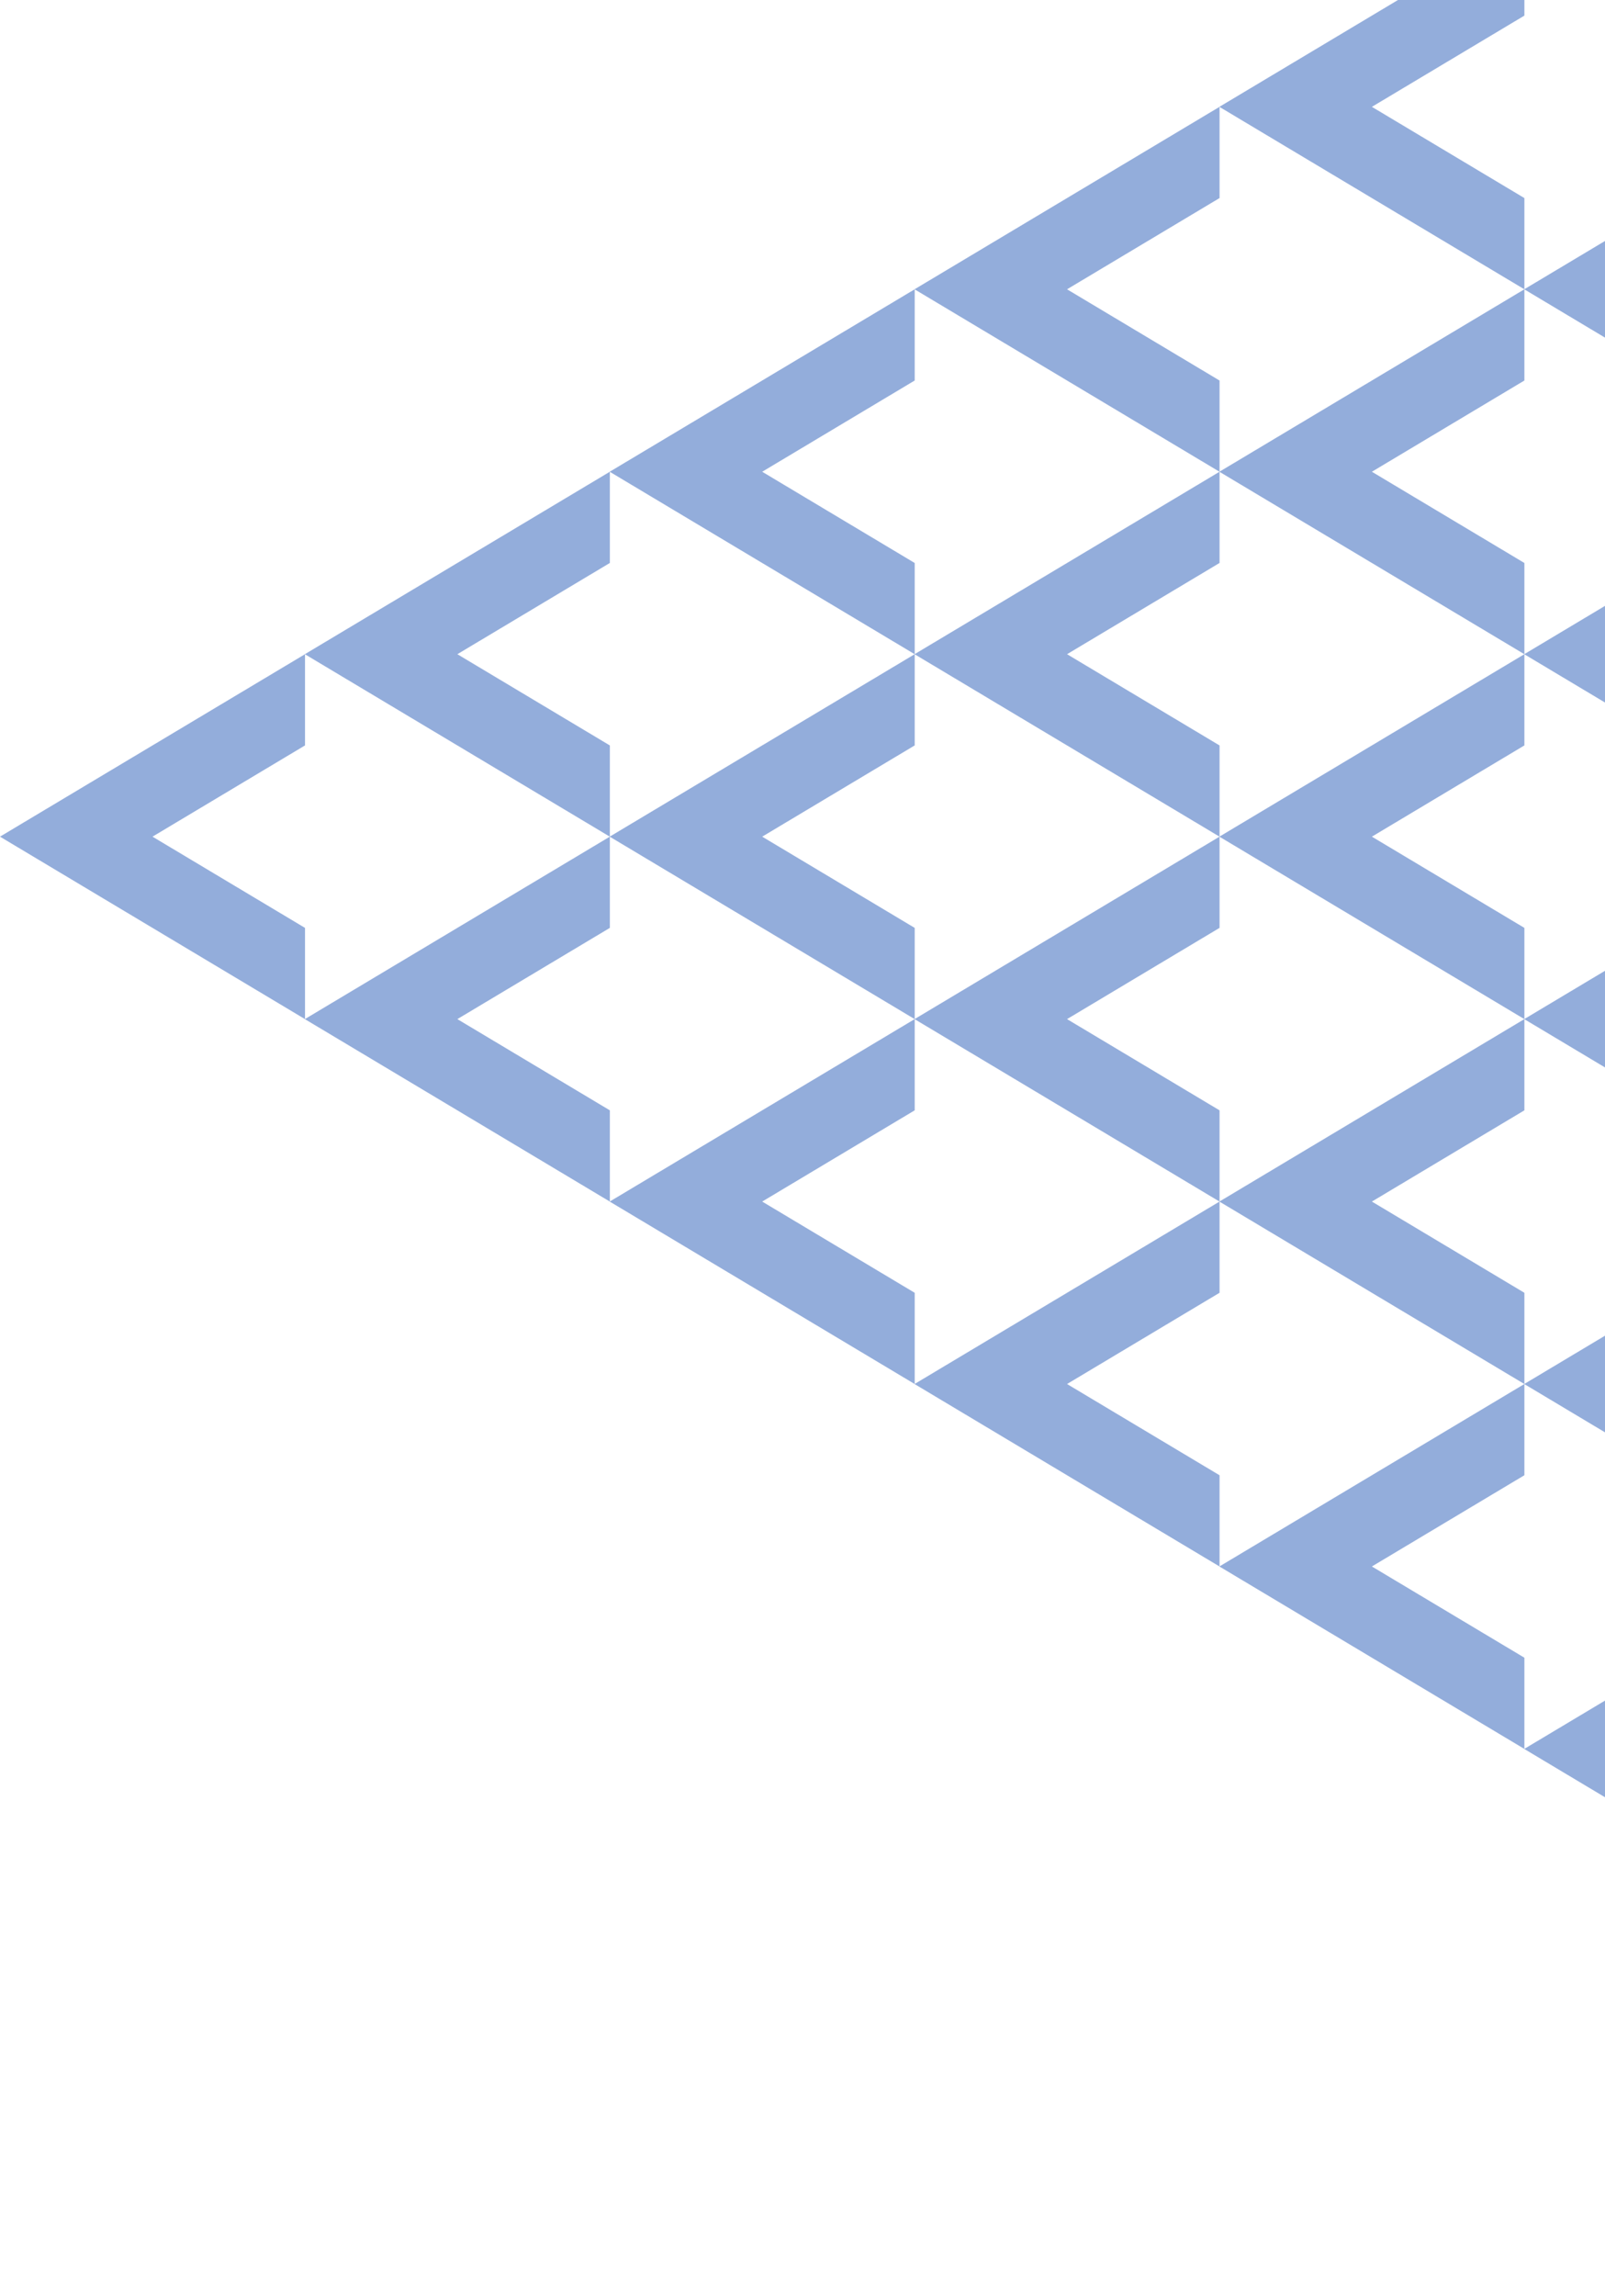 <svg width="616" height="881" viewBox="0 0 616 881" fill="none" xmlns="http://www.w3.org/2000/svg">
<g opacity="0.5">
<path d="M117.064 250.982L117.064 285.986L58.532 320.991L117.064 355.995L117.064 391L8.34846e-07 320.991L117.064 250.982Z" fill="#285BB7"/>
<path d="M234.064 320.982L234.064 355.986L175.532 390.991L234.064 425.995L234.064 461L117 390.991L234.064 320.982Z" fill="#285BB7"/>
<path d="M351.064 390.982L351.064 425.986L292.532 460.991L351.064 495.995L351.064 531L234 460.991L351.064 390.982Z" fill="#285BB7"/>
<path d="M468.064 460.982L468.064 495.986L409.532 530.991L468.064 565.995L468.064 601L351 530.991L468.064 460.982Z" fill="#285BB7"/>
<path d="M585.064 530.982L585.064 565.986L526.532 600.991L585.064 635.995L585.064 671L468 600.991L585.064 530.982Z" fill="#285BB7"/>
<path d="M702.064 600.982L702.064 635.986L643.532 670.991L702.064 705.995L702.064 741L585 670.991L702.064 600.982Z" fill="#285BB7"/>
<path d="M234.064 180.982L234.064 215.986L175.532 250.991L234.064 285.995L234.064 321L117 250.991L234.064 180.982Z" fill="#285BB7"/>
<path d="M351.064 250.982L351.064 285.986L292.532 320.991L351.064 355.995L351.064 391L234 320.991L351.064 250.982Z" fill="#285BB7"/>
<path d="M468.064 320.982L468.064 355.986L409.532 390.991L468.064 425.995L468.064 461L351 390.991L468.064 320.982Z" fill="#285BB7"/>
<path d="M585.064 390.982L585.064 425.986L526.532 460.991L585.064 495.995L585.064 531L468 460.991L585.064 390.982Z" fill="#285BB7"/>
<path d="M702.064 460.982L702.064 495.986L643.532 530.991L702.064 565.995L702.064 601L585 530.991L702.064 460.982Z" fill="#285BB7"/>
<path d="M351.064 110.982L351.064 145.986L292.532 180.991L351.064 215.995L351.064 251L234 180.991L351.064 110.982Z" fill="#285BB7"/>
<path d="M468.064 180.982L468.064 215.986L409.532 250.991L468.064 285.995L468.064 321L351 250.991L468.064 180.982Z" fill="#285BB7"/>
<path d="M585.064 250.982L585.064 285.986L526.532 320.991L585.064 355.995L585.064 391L468 320.991L585.064 250.982Z" fill="#285BB7"/>
<path d="M702.064 320.982L702.064 355.986L643.532 390.991L702.064 425.995L702.064 461L585 390.991L702.064 320.982Z" fill="#285BB7"/>
<path d="M468.064 40.982L468.064 75.986L409.532 110.991L468.064 145.995L468.064 181L351 110.991L468.064 40.982Z" fill="#285BB7"/>
<path d="M585.064 110.982L585.064 145.986L526.532 180.991L585.064 215.995L585.064 251L468 180.991L585.064 110.982Z" fill="#285BB7"/>
<path d="M702.064 180.982L702.064 215.986L643.532 250.991L702.064 285.995L702.064 321L585 250.991L702.064 180.982Z" fill="#285BB7"/>
<path d="M585.064 -29.018L585.064 5.986L526.532 40.991L585.064 75.995L585.064 111L468 40.991L585.064 -29.018Z" fill="#285BB7"/>
<path d="M702.064 40.982L702.064 75.986L643.532 110.991L702.064 145.995L702.064 181L585 110.991L702.064 40.982Z" fill="#285BB7"/>
<path d="M702.064 -99.018L702.064 -64.014L643.532 -29.009L702.064 5.995L702.064 41L585 -29.009L702.064 -99.018Z" fill="#285BB7"/>
</g>
</svg>
